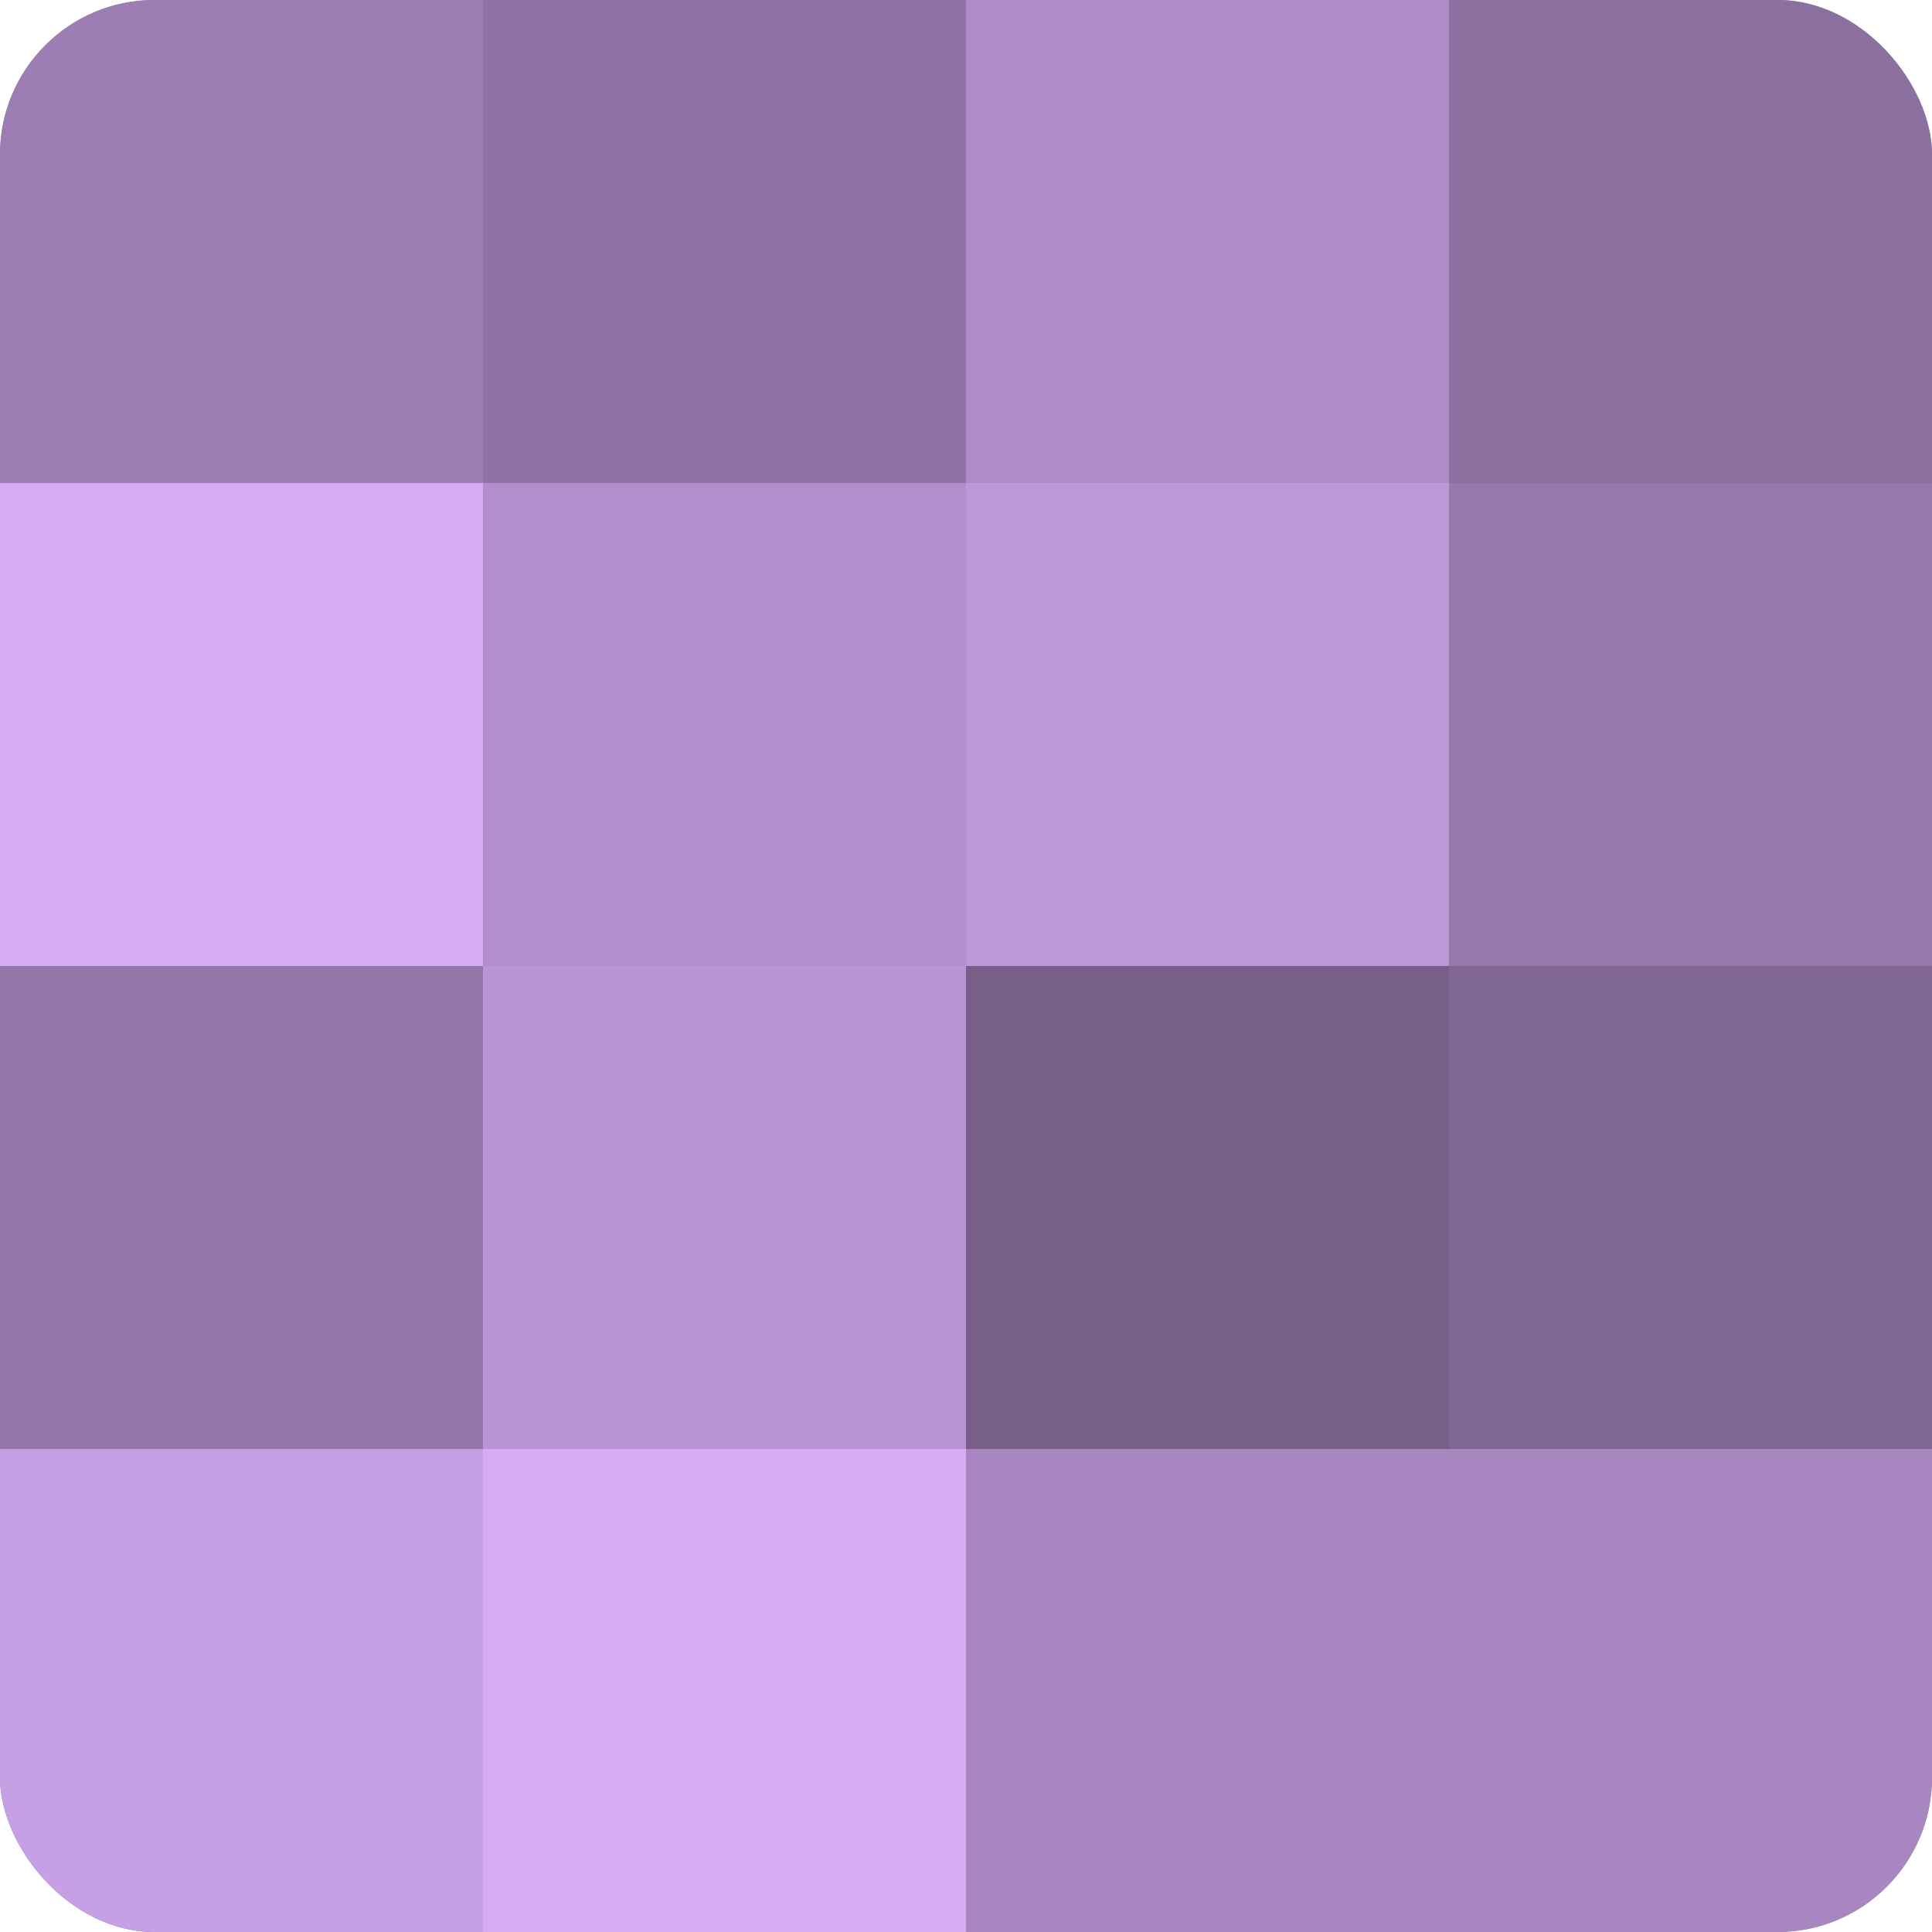 <?xml version="1.0" encoding="UTF-8"?>
<svg xmlns="http://www.w3.org/2000/svg" width="60" height="60" viewBox="0 0 100 100" preserveAspectRatio="xMidYMid meet"><defs><clipPath id="c" width="100" height="100"><rect width="100" height="100" rx="8" ry="8"/></clipPath></defs><g clip-path="url(#c)"><rect width="100" height="100" fill="#8c70a0"/><rect width="25" height="25" fill="#9d7eb4"/><rect y="25" width="25" height="25" fill="#d5abf4"/><rect y="50" width="25" height="25" fill="#9376a8"/><rect y="75" width="25" height="25" fill="#c79fe4"/><rect x="25" width="25" height="25" fill="#8f73a4"/><rect x="25" y="25" width="25" height="25" fill="#b28fcc"/><rect x="25" y="50" width="25" height="25" fill="#b994d4"/><rect x="25" y="75" width="25" height="25" fill="#d5abf4"/><rect x="50" width="25" height="25" fill="#af8cc8"/><rect x="50" y="25" width="25" height="25" fill="#bd97d8"/><rect x="50" y="50" width="25" height="25" fill="#775f88"/><rect x="50" y="75" width="25" height="25" fill="#a886c0"/><rect x="75" width="25" height="25" fill="#8c70a0"/><rect x="75" y="25" width="25" height="25" fill="#9678ac"/><rect x="75" y="50" width="25" height="25" fill="#816894"/><rect x="75" y="75" width="25" height="25" fill="#a886c0"/></g></svg>
